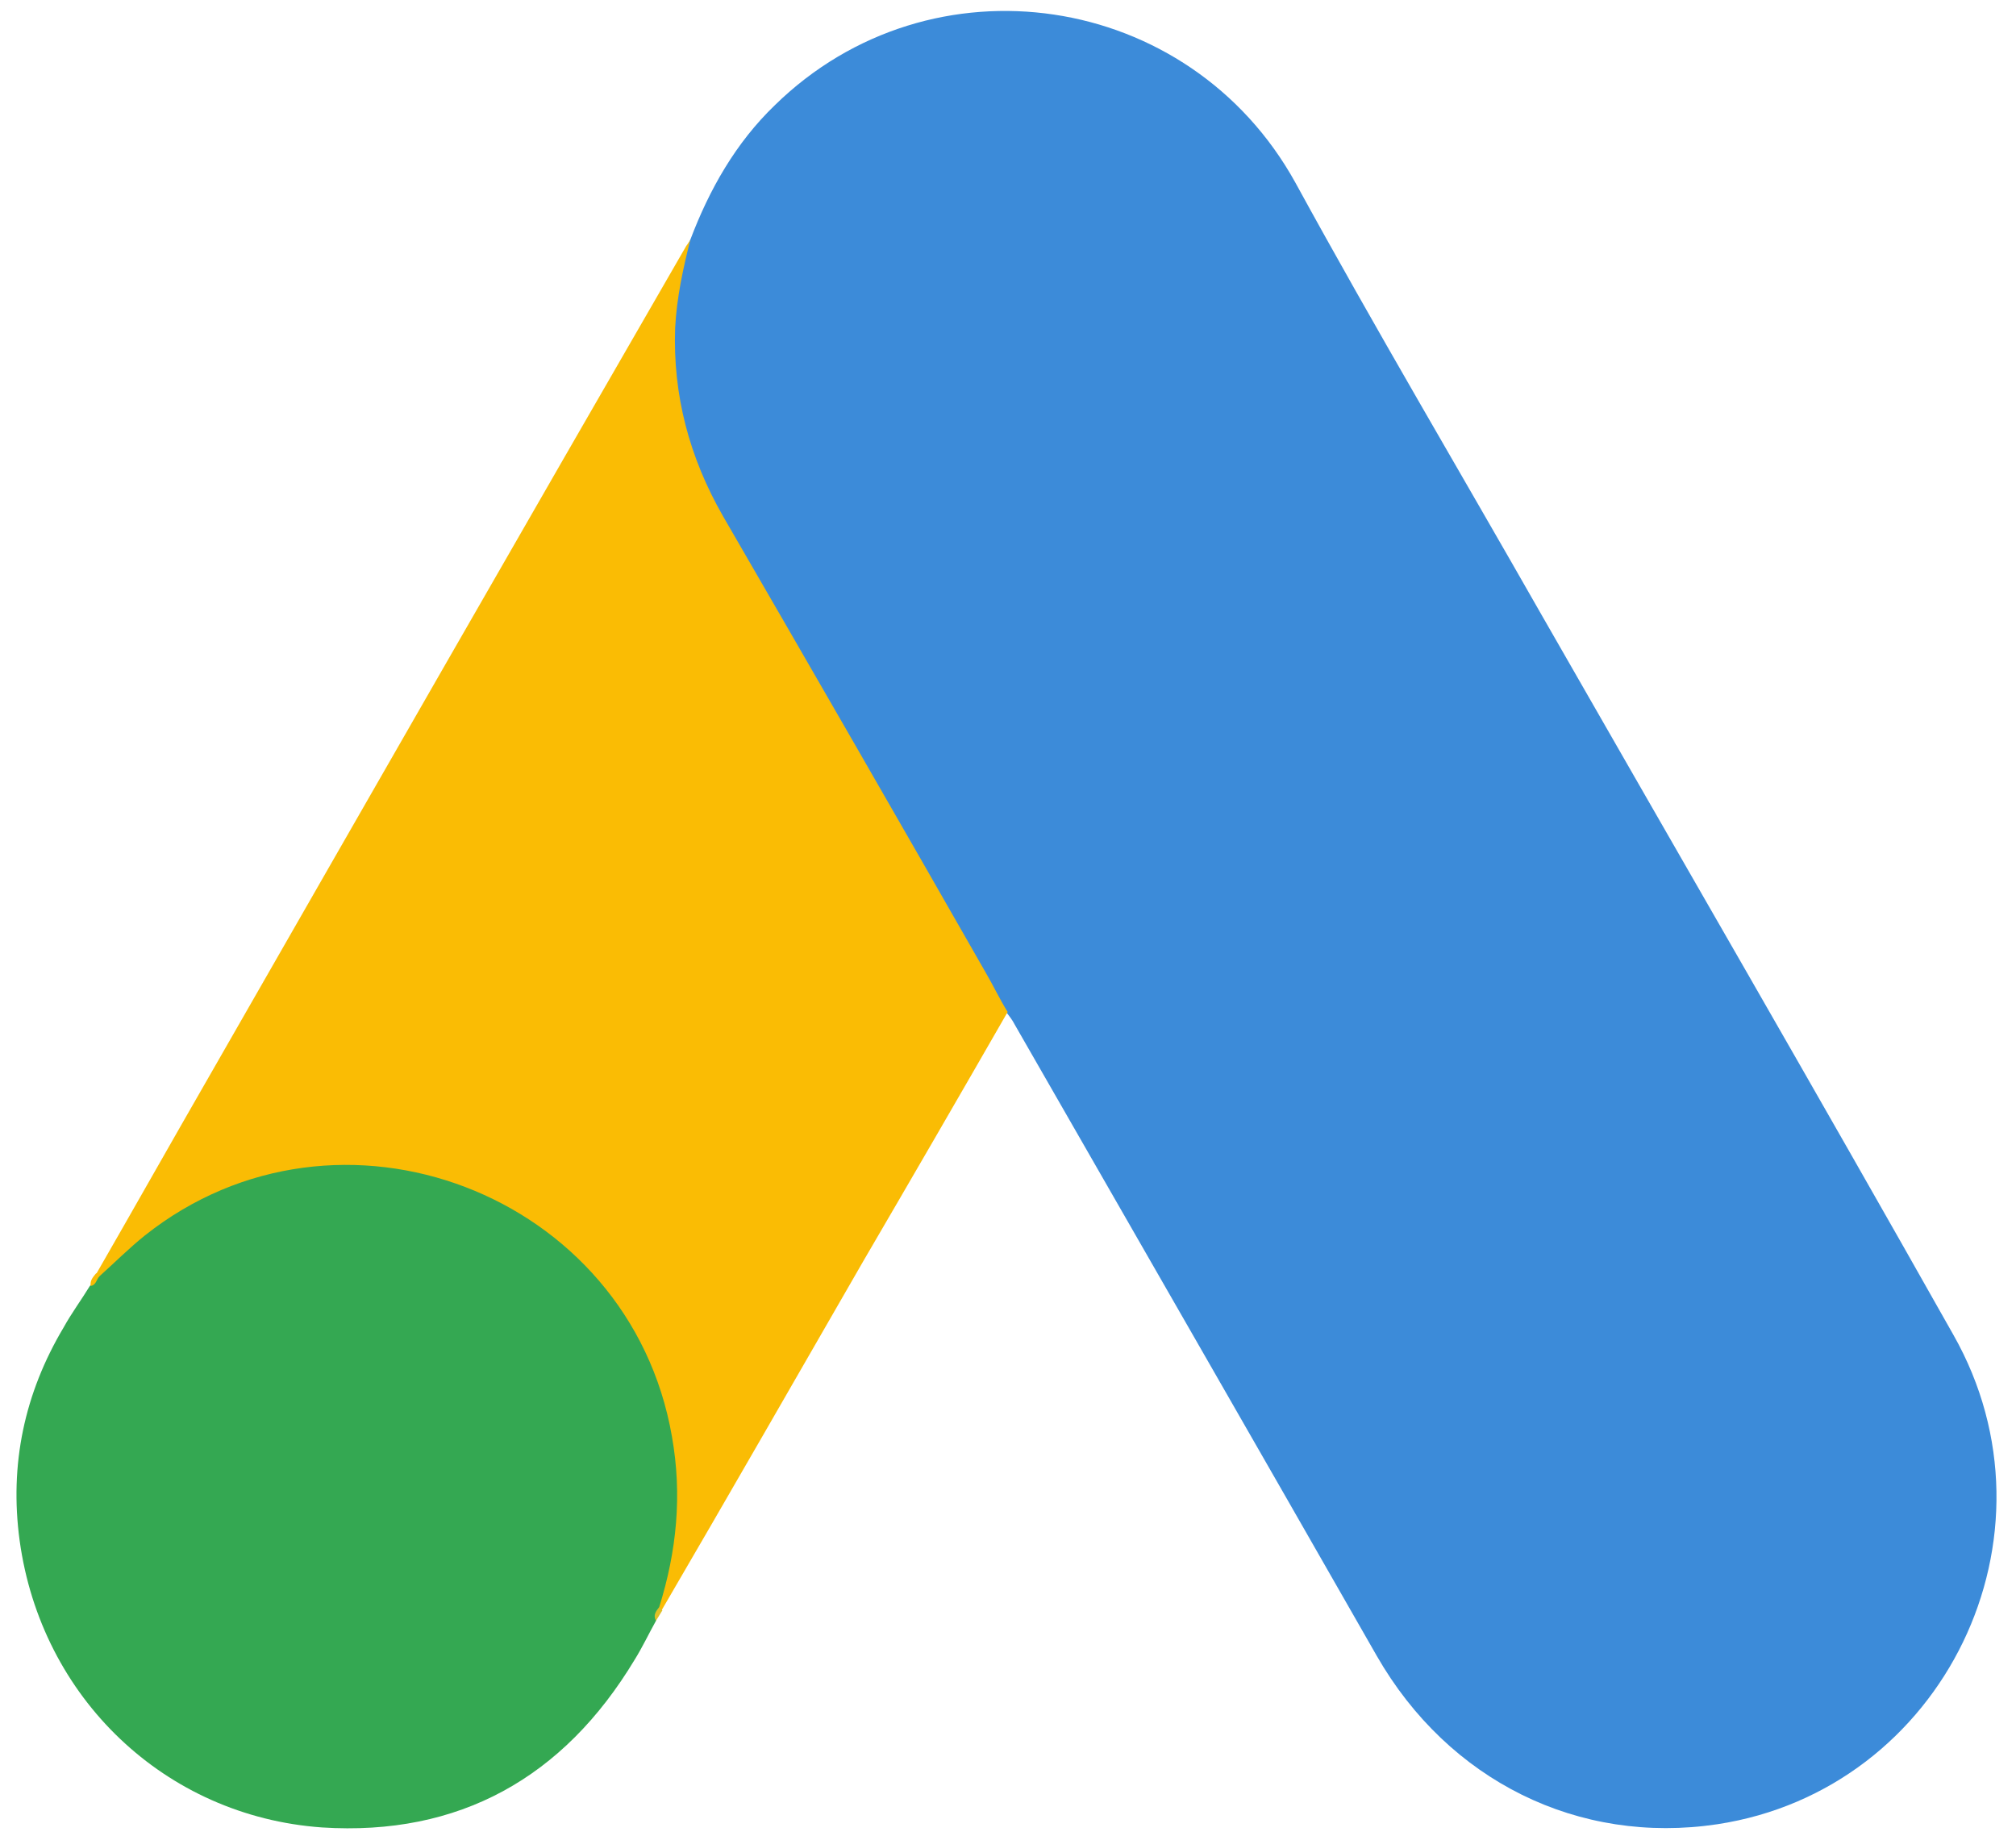 <svg width="56" height="51" viewBox="0 0 56 51" fill="none" xmlns="http://www.w3.org/2000/svg">
<path d="M19.175 6.661C19.706 5.259 20.437 3.969 21.523 2.923C25.864 -1.328 33.041 -0.259 35.987 5.081C38.202 9.131 40.55 13.092 42.831 17.098C46.641 23.752 50.495 30.405 54.26 37.081C57.428 42.667 53.995 49.721 47.704 50.678C43.85 51.257 40.239 49.476 38.246 46.005C34.901 40.152 31.534 34.3 28.19 28.469C28.123 28.336 28.035 28.225 27.946 28.113C27.592 27.824 27.437 27.401 27.215 27.023C25.731 24.397 24.203 21.793 22.719 19.19C21.766 17.498 20.77 15.83 19.817 14.138C18.953 12.625 18.555 10.978 18.599 9.243C18.665 8.353 18.776 7.462 19.175 6.661Z" fill="#3C8BD9"/>
<path d="M19.175 6.661C18.975 7.462 18.798 8.263 18.754 9.109C18.687 10.978 19.152 12.714 20.083 14.338C22.519 18.544 24.956 22.772 27.37 27C27.592 27.379 27.769 27.757 27.99 28.113C26.661 30.427 25.332 32.72 23.981 35.034C22.121 38.261 20.26 41.51 18.377 44.736C18.289 44.736 18.266 44.692 18.244 44.625C18.222 44.447 18.289 44.291 18.333 44.113C19.241 40.775 18.488 37.816 16.206 35.279C14.811 33.743 13.039 32.875 11.001 32.586C8.343 32.208 5.995 32.898 3.891 34.567C3.514 34.856 3.271 35.279 2.828 35.501C2.739 35.501 2.695 35.457 2.673 35.39C3.736 33.543 4.777 31.696 5.84 29.849C10.226 22.194 14.612 14.539 19.02 6.906C19.064 6.817 19.13 6.75 19.175 6.661Z" fill="#FABC04"/>
<path d="M2.761 35.457C3.182 35.078 3.581 34.678 4.024 34.322C9.406 30.049 17.491 33.142 18.665 39.907C18.953 41.532 18.798 43.09 18.311 44.647C18.289 44.781 18.266 44.892 18.222 45.026C18.023 45.382 17.846 45.76 17.624 46.116C15.653 49.387 12.751 51.012 8.941 50.767C4.578 50.455 1.144 47.162 0.546 42.8C0.258 40.686 0.679 38.706 1.765 36.881C1.986 36.48 2.252 36.124 2.496 35.724C2.606 35.635 2.562 35.457 2.761 35.457Z" fill="#34A852"/>
<path d="M2.762 35.457C2.673 35.546 2.673 35.702 2.518 35.724C2.496 35.568 2.584 35.479 2.673 35.368L2.762 35.457Z" fill="#FABC04"/>
<path d="M18.222 45.025C18.134 44.87 18.222 44.758 18.311 44.647C18.333 44.669 18.377 44.714 18.4 44.736L18.222 45.025Z" fill="#E1C025"/>
</svg>
